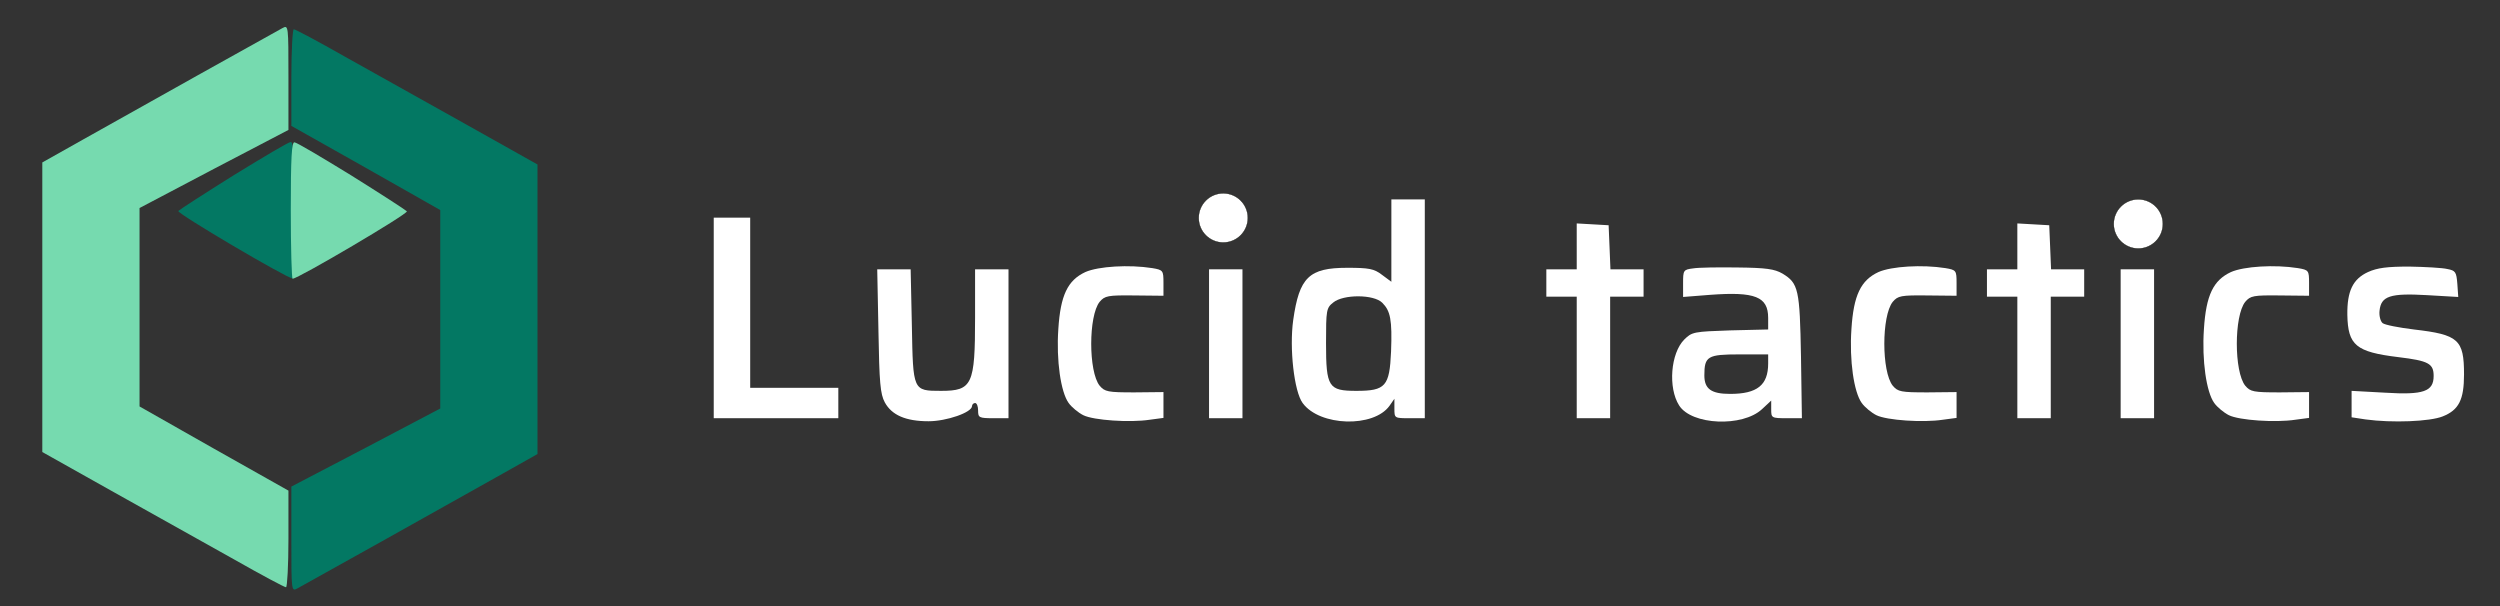 <?xml version="1.0" encoding="utf-8"?>
<svg viewBox="131.119 499.373 822.719 199.462" width="822.719" height="199.462" xmlns="http://www.w3.org/2000/svg">
  <rect x="131.119" y="499.373" width="822.719" height="199.462" fill="#333333" stroke="none"/>
  <g transform="matrix(0.1, 0, 0, -0.1, 0, 1200)" fill="#000000" stroke="none">
    <path d="M2270 6751 l0 -159 245 -138 245 -139 0 -327 0 -326 -245 -129 -245 -128 0 -173 c0 -171 0 -173 20 -162 30 16 493 275 653 365 l137 77 0 477 0 476 -237 133 c-131 73 -310 173 -397 222 -88 50 -163 90 -168 90 -4 0 -8 -72 -8 -159z" style="fill: rgb(3, 120, 99);"/>
    <path d="M 2081 6430 C 1985 6370 1903 6317 1898 6312 C 1891 6305 2256 6090 2274 6090 C 2277 6090 2280 6191 2280 6315 C 2280 6489 2277 6540 2268 6539 C 2261 6539 2177 6489 2081 6430 Z" style="fill: rgb(3, 120, 99);"/>
    <path d="M5890 6215 l0 -136 -31 23 c-26 20 -43 23 -114 23 -126 0 -158 -31 -178 -172 -13 -93 3 -235 31 -273 56 -77 234 -82 286 -9 l16 23 0 -32 c0 -32 0 -32 50 -32 l50 0 0 360 0 360 -55 0 -55 0 0 -135z m-30 -205 c27 -27 33 -56 29 -161 -5 -114 -18 -129 -114 -129 -92 0 -100 12 -100 157 0 109 1 116 24 134 33 27 133 27 161 -1z" style="fill: rgb(255, 255, 255);"/>
    <path d="M3660 5960 l0 -330 205 0 205 0 0 50 0 50 -145 0 -145 0 0 280 0 280 -60 0 -60 0 0 -330z" style="fill: rgb(255, 255, 255);"/>
    <path d="M6500 6196 l0 -76 -50 0 -50 0 0 -45 0 -45 50 0 50 0 0 -200 0 -200 55 0 55 0 0 200 0 200 55 0 55 0 0 45 0 45 -55 0 -54 0 -3 73 -3 72 -52 3 -53 3 0 -75z" style="fill: rgb(255, 255, 255);"/>
    <path d="M7950 6196 l0 -76 -50 0 -50 0 0 -45 0 -45 50 0 50 0 0 -200 0 -200 55 0 55 0 0 200 0 200 55 0 55 0 0 45 0 45 -55 0 -54 0 -3 73 -3 72 -52 3 -53 3 0 -75z" style="fill: rgb(255, 255, 255);"/>
    <path d="M4883 6111 c-58 -27 -82 -76 -89 -188 -7 -103 8 -207 34 -243 10 -14 32 -32 48 -40 34 -17 154 -25 219 -15 l45 6 0 43 0 42 -96 -1 c-87 0 -97 2 -114 22 -37 46 -37 230 0 276 17 20 27 22 114 21 l96 -1 0 42 c0 41 -1 43 -37 49 -76 12 -177 6 -220 -13z" style="fill: rgb(255, 255, 255);"/>
    <path d="M6883 6123 c-32 -4 -33 -6 -33 -49 l0 -45 89 7 c148 11 191 -6 191 -76 l0 -38 -125 -3 c-119 -4 -126 -5 -151 -30 -45 -45 -54 -159 -17 -217 41 -65 209 -72 273 -12 l30 28 0 -29 c0 -28 1 -29 51 -29 l50 0 -3 203 c-4 221 -8 241 -61 273 -26 15 -54 19 -147 20 -63 1 -130 0 -147 -3z m247 -313 c0 -71 -36 -100 -125 -100 -62 0 -85 16 -85 61 0 63 11 69 115 69 l95 0 0 -30z" style="fill: rgb(255, 255, 255);"/>
    <path d="M7493 6111 c-58 -27 -82 -76 -89 -188 -7 -103 8 -207 34 -243 10 -14 32 -32 48 -40 34 -17 154 -25 219 -15 l45 6 0 43 0 42 -96 -1 c-87 0 -97 2 -114 22 -37 46 -37 230 0 276 17 20 27 22 114 21 l96 -1 0 42 c0 41 -1 43 -37 49 -76 12 -177 6 -220 -13z" style="fill: rgb(255, 255, 255);"/>
    <path d="M8653 6111 c-58 -27 -82 -76 -89 -188 -7 -103 8 -207 34 -243 10 -14 32 -32 48 -40 34 -17 154 -25 219 -15 l45 6 0 43 0 42 -96 -1 c-87 0 -97 2 -114 22 -37 46 -37 230 0 276 17 20 27 22 114 21 l96 -1 0 42 c0 41 -1 43 -37 49 -76 12 -177 6 -220 -13z" style="fill: rgb(255, 255, 255);"/>
    <path d="M9104 6111 c-50 -23 -69 -63 -68 -141 2 -100 28 -122 168 -139 99 -12 116 -21 116 -62 0 -51 -33 -63 -160 -55 l-110 6 0 -43 0 -44 46 -7 c88 -12 212 -7 254 10 53 21 70 55 70 138 0 115 -18 131 -165 148 -49 6 -96 15 -103 21 -7 6 -12 24 -10 41 5 48 35 58 156 51 l103 -6 -3 43 c-3 39 -6 44 -33 49 -16 4 -73 7 -125 8 -73 0 -105 -4 -136 -18z" style="fill: rgb(255, 255, 255);"/>
    <path d="M4202 5918 c3 -172 6 -208 21 -236 23 -42 69 -62 144 -62 59 0 143 29 143 50 0 5 5 10 10 10 6 0 10 -11 10 -25 0 -23 3 -25 50 -25 l50 0 0 245 0 245 -55 0 -55 0 0 -159 c0 -221 -9 -241 -112 -241 -93 0 -92 0 -96 214 l-4 186 -55 0 -55 0 4 -202z" style="fill: rgb(255, 255, 255);"/>
    <path d="M5290 5875 l0 -245 55 0 55 0 0 245 0 245 -55 0 -55 0 0 -245z" style="fill: rgb(255, 255, 255);"/>
    <path d="M8290 5875 l0 -245 55 0 55 0 0 245 0 245 -55 0 -55 0 0 -245z" style="fill: rgb(255, 255, 255);"/>
    <path d="M 1450.413 6758.489 L 1450.413 6599.489 L 1695.413 6461.489 L 1940.413 6322.489 L 1940.413 5995.489 L 1940.413 5669.489 L 1695.413 5540.489 L 1450.413 5412.489 L 1450.413 5239.489 C 1450.413 5068.489 1450.413 5066.489 1470.413 5077.489 C 1500.413 5093.489 1963.413 5352.489 2123.413 5442.489 L 2260.413 5519.489 L 2260.413 5996.489 L 2260.413 6472.489 L 2023.413 6605.489 C 1892.413 6678.489 1713.413 6778.489 1626.413 6827.489 C 1538.413 6877.489 1463.413 6917.489 1458.413 6917.489 C 1454.413 6917.489 1450.413 6845.489 1450.413 6758.489 Z" style="fill: rgb(118, 218, 175);" transform="matrix(-1, 0, 0, -1, 3710.826, 11991.182)"/>
    <path d="M 2451.237 6197.963 C 2355.237 6257.963 2273.237 6310.963 2268.237 6315.963 C 2261.237 6322.963 2626.237 6537.963 2644.237 6537.963 C 2647.237 6537.963 2650.237 6436.963 2650.237 6312.963 C 2650.237 6138.963 2647.237 6087.963 2638.237 6088.963 C 2631.237 6088.963 2547.237 6138.963 2451.237 6197.963 Z" transform="matrix(-1, 0, 0, -1, 4918.375, 12626.912)" style="fill: rgb(118, 218, 175);"/>
    <circle style="stroke: rgb(7, 10, 0); paint-order: stroke; fill: rgb(255, 255, 255);" transform="matrix(1, 0, 0, -1, 0, 0)" cx="5336.787" cy="-6289.141" r="80.905"/>
    <circle style="stroke: rgb(7, 10, 0); paint-order: stroke; fill: rgb(255, 255, 255);" transform="matrix(1, 0, 0, -1, 0, 0)" cx="8348.053" cy="-6269.348" r="80.905"/>
  </g>
</svg>